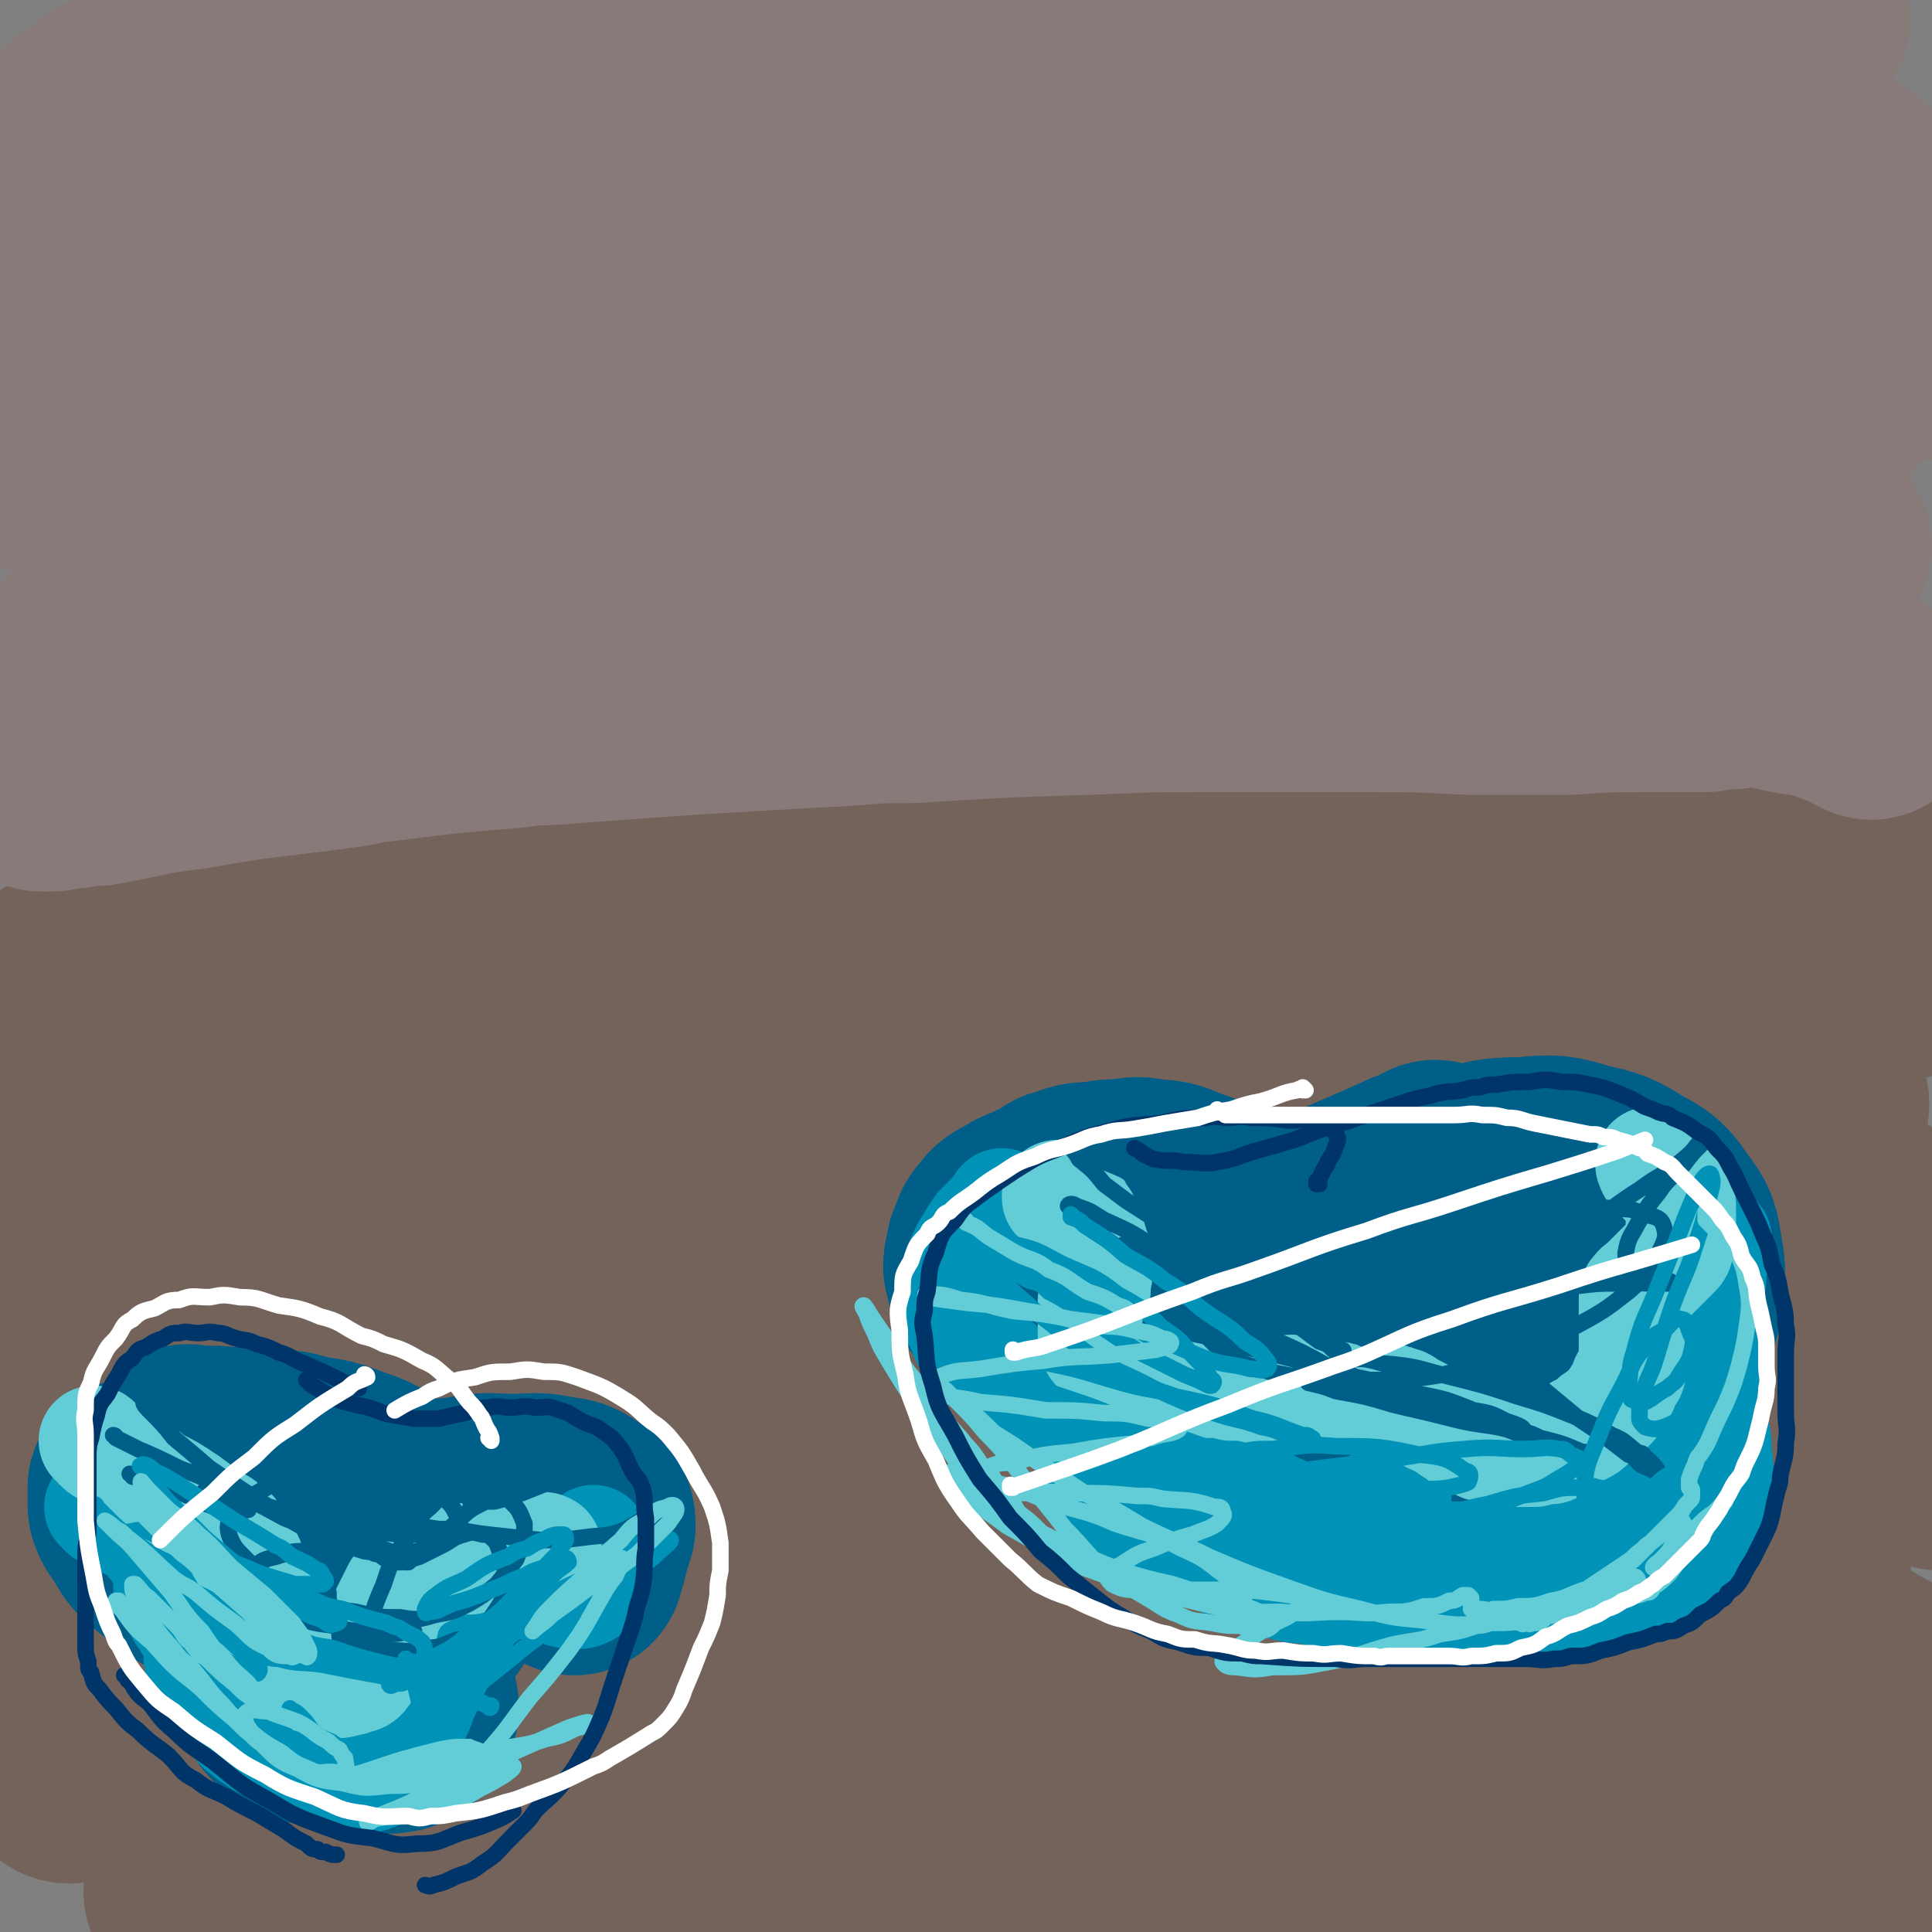 <svg viewBox='0 0 700 700' version='1.1' xmlns='http://www.w3.org/2000/svg' xmlns:xlink='http://www.w3.org/1999/xlink'><rect x="0" y="0" width="700" height="700" fill="#808080" stroke="none"/><g fill='none' stroke='#74635B' stroke-width='80' stroke-linecap='round' stroke-linejoin='round'><path d='M687,352c-1,0 -1,-1 -1,-1 -1,0 0,0 0,1 0,0 0,0 0,0 0,0 0,0 -1,0 -3,-1 -3,-1 -6,-1 -8,-1 -8,-1 -16,-2 -16,-2 -16,-3 -33,-4 -32,-3 -32,-4 -64,-4 -53,-2 -53,-1 -106,0 -7,0 -7,0 -15,1 -57,4 -57,3 -113,9 -23,2 -22,3 -44,6 -7,1 -7,1 -14,2 -19,2 -19,2 -38,5 -23,3 -23,3 -45,7 -18,3 -18,3 -36,6 -15,2 -15,2 -30,4 -12,1 -12,1 -23,3 -10,1 -10,1 -19,3 -7,1 -7,1 -14,3 -6,1 -6,1 -11,3 -2,0 -2,0 -4,1 -5,1 -5,1 -9,3 -2,0 -2,0 -4,1 -2,0 -2,0 -3,1 -1,0 -1,0 -1,0 1,-1 1,-1 3,-1 2,-1 2,-1 5,-1 17,-3 17,-4 34,-6 46,-8 46,-9 92,-15 30,-5 30,-4 61,-7 6,-1 6,-2 13,-2 40,-3 40,-3 80,-5 4,-1 4,0 9,0 28,-1 28,-2 57,-1 45,1 45,1 89,4 14,0 14,1 28,3 25,3 25,2 50,6 20,2 20,2 39,6 14,2 14,2 28,6 8,2 8,2 16,5 5,1 5,2 10,4 2,0 2,0 3,1 2,0 2,0 3,2 1,0 2,0 2,2 0,0 0,2 -1,2 -7,0 -8,-1 -16,-2 -42,-5 -42,-6 -84,-10 -56,-6 -56,-7 -112,-10 -55,-4 -56,-5 -111,-4 -57,0 -57,1 -114,5 -15,1 -15,2 -30,4 -21,3 -21,2 -42,6 -23,4 -23,4 -45,9 -17,3 -17,2 -33,7 -10,2 -10,3 -20,7 -7,3 -7,3 -14,7 -5,2 -5,2 -10,6 -3,2 -3,2 -6,5 -2,1 -2,1 -3,3 -1,0 -2,2 -1,2 4,-2 5,-3 11,-5 33,-11 33,-13 67,-21 36,-10 37,-9 74,-15 5,-1 5,0 10,0 70,-3 70,-5 140,-5 23,-1 23,1 45,3 25,2 25,2 50,5 8,0 8,1 15,2 27,3 27,3 53,7 5,0 5,0 9,1 13,2 13,2 26,5 6,1 6,0 12,2 23,4 23,4 45,9 10,2 10,2 19,4 9,1 9,1 18,3 15,2 15,3 29,6 11,2 11,1 22,4 7,1 7,2 14,4 3,0 3,0 5,1 3,0 3,0 5,1 2,0 2,0 3,1 3,1 3,2 6,3 0,0 0,-1 0,-1 -18,-9 -17,-11 -36,-16 -49,-13 -50,-16 -101,-20 -110,-9 -111,-7 -221,-6 -53,0 -53,1 -104,8 -44,5 -43,6 -86,15 -20,3 -20,3 -39,9 -28,7 -28,7 -55,17 -6,2 -6,2 -12,6 -5,2 -5,2 -9,5 -6,3 -7,3 -12,8 -2,2 -2,2 -4,5 -1,1 -2,1 -3,3 -3,3 -3,3 -5,8 -1,1 -1,2 0,3 1,1 2,1 4,1 36,-9 36,-11 73,-19 32,-8 32,-8 65,-13 48,-8 48,-7 97,-12 19,-2 19,-2 38,-2 37,-2 37,-4 74,-3 39,0 40,1 78,5 34,3 35,3 68,9 22,3 22,4 44,10 18,4 18,5 36,11 21,6 21,6 41,13 16,5 16,4 31,10 10,3 10,3 20,7 6,2 6,2 12,6 4,2 4,2 8,5 3,1 3,1 5,4 1,0 2,1 1,1 -12,-6 -12,-9 -26,-13 -28,-9 -29,-9 -58,-12 -50,-7 -50,-5 -101,-8 -60,-4 -60,-6 -120,-5 -87,1 -87,2 -174,10 -28,2 -27,4 -54,10 -33,7 -33,7 -65,16 -11,2 -11,3 -22,7 -21,6 -21,6 -42,14 -8,3 -8,3 -16,8 -3,1 -3,1 -5,3 -2,1 -2,1 -4,4 -2,2 -2,2 -4,5 -1,1 -2,2 -1,3 0,1 1,1 3,1 8,-2 8,-3 17,-4 65,-10 65,-10 130,-17 43,-5 43,-5 87,-7 20,-2 20,-1 41,0 31,0 31,-1 61,1 43,1 44,1 86,5 31,2 31,3 61,8 22,3 22,4 43,9 18,3 18,3 36,7 19,5 19,5 38,9 14,4 14,4 28,8 10,4 10,4 19,7 6,3 6,3 12,6 5,3 5,3 9,5 4,2 4,2 7,4 2,2 1,3 3,4 1,2 1,1 2,2 0,0 0,0 0,0 -1,-1 -1,-1 -2,-2 -1,-1 -1,-1 -3,-2 -2,-1 -2,-1 -4,-2 -33,-6 -33,-8 -67,-11 -110,-9 -110,-9 -221,-13 -16,0 -16,3 -32,5 -24,5 -23,6 -47,10 -29,6 -29,7 -58,12 -19,4 -19,4 -38,7 -15,3 -15,4 -29,6 -13,3 -13,2 -26,3 -15,2 -15,2 -29,2 -14,1 -14,0 -28,0 -14,1 -14,1 -27,1 -11,1 -11,0 -21,0 -8,1 -8,1 -15,2 -5,1 -5,2 -10,2 -3,1 -3,1 -6,1 -2,1 -2,1 -3,1 -1,1 -1,1 -2,1 -1,1 -2,0 -2,0 0,0 0,0 1,0 6,0 6,0 13,-1 59,-8 59,-9 119,-18 34,-5 34,-5 69,-10 29,-3 29,-3 58,-7 8,0 8,0 16,-1 38,-1 38,-3 76,-3 35,1 35,2 69,6 30,4 30,5 60,10 12,3 12,3 24,5 23,5 23,4 46,9 18,4 18,5 35,9 12,4 12,4 24,7 8,3 8,3 16,6 5,3 5,3 10,5 4,2 4,2 7,3 2,1 2,1 4,2 1,1 1,1 2,2 1,1 1,1 1,2 0,1 1,2 0,2 0,1 -1,1 -2,1 -3,2 -3,2 -7,2 -23,3 -23,3 -46,4 -36,3 -36,4 -73,3 -47,0 -47,-2 -94,-4 -12,0 -12,0 -25,-1 -31,-1 -31,-2 -63,-3 -35,0 -35,2 -70,2 -5,1 -5,0 -9,0 -16,1 -16,2 -31,2 -36,3 -36,3 -72,4 -23,2 -23,2 -46,2 -16,1 -16,1 -32,1 -11,1 -11,0 -22,0 -4,0 -4,0 -7,0 -2,1 -3,0 -4,1 -1,1 -1,2 0,2 28,4 29,6 58,6 55,1 55,-2 111,-5 49,-1 49,-2 98,-3 21,0 21,1 43,1 27,1 27,0 53,0 22,0 22,0 43,0 24,0 24,1 48,0 10,0 10,0 20,-1 9,0 9,0 17,-1 13,0 13,1 26,-1 11,-1 11,-1 21,-4 8,-1 8,-1 15,-5 6,-3 6,-4 11,-8 3,-1 3,-1 5,-3 2,-1 2,-1 4,-4 3,-3 4,-3 6,-8 3,-6 3,-6 5,-14 1,-3 1,-3 1,-7 0,-13 1,-14 0,-28 -1,-12 -2,-11 -3,-24 -1,-11 -1,-11 -2,-22 -1,-9 -1,-9 -2,-17 -1,-6 -1,-6 -1,-12 0,-4 -1,-4 0,-7 0,-1 2,-2 2,-1 1,1 1,2 1,4 0,2 0,2 0,5 0,4 0,4 -1,8 -2,12 -1,12 -4,24 -4,12 -4,12 -10,24 -5,13 -5,13 -12,24 -6,12 -6,12 -15,21 -7,9 -8,9 -17,15 -9,7 -9,7 -20,10 -15,5 -16,5 -32,5 -22,2 -22,1 -44,-1 -24,-1 -24,-2 -48,-6 -18,-2 -18,-3 -37,-5 -28,-2 -28,-2 -57,-4 -5,0 -6,1 -11,0 -26,-1 -26,-1 -52,-3 -26,-1 -26,0 -51,-2 -24,-1 -24,-1 -48,-3 -22,-1 -22,-1 -43,-4 -10,-1 -10,-1 -20,-3 -9,-1 -9,-1 -17,-3 -16,-2 -16,-2 -31,-6 -11,-2 -11,-2 -22,-6 -8,-2 -8,-1 -16,-5 -5,-1 -4,-2 -9,-5 -2,-1 -3,0 -5,-2 -2,0 -3,0 -3,-2 -1,-1 0,-1 1,-3 1,-1 1,-1 3,-2 2,-1 2,-1 5,-3 14,-5 14,-6 29,-11 7,-2 7,-2 15,-4 52,-7 52,-8 104,-13 24,-3 24,-2 48,-3 42,-4 42,-4 85,-7 24,-2 25,-2 49,-3 34,-3 34,-3 67,-5 21,-2 21,-2 41,-4 12,-2 12,-2 24,-3 33,-4 33,-4 65,-7 9,-1 9,-2 18,-2 20,-2 20,-2 39,-3 9,-1 9,0 18,0 6,0 6,-1 11,0 4,0 4,0 8,2 3,0 3,0 5,2 2,0 2,0 3,2 1,0 2,0 2,2 0,0 0,1 -1,2 -1,0 -1,0 -2,0 -19,-1 -19,0 -38,-1 -35,-3 -36,-3 -71,-8 -18,-3 -18,-4 -37,-8 '/><path d='M23,357c0,0 0,-1 -1,-1 0,0 1,0 1,1 0,0 0,0 0,0 2,-1 2,-1 4,-1 7,-2 7,-3 15,-4 11,-3 11,-3 23,-4 23,-4 23,-4 46,-7 35,-5 35,-5 71,-8 27,-3 27,-3 55,-4 30,-2 30,-1 60,-2 19,-1 19,-1 39,-1 27,-1 27,0 55,0 18,0 18,0 35,0 23,0 23,0 46,0 20,0 20,0 40,0 10,0 10,0 19,0 23,-1 23,-1 46,-2 12,-1 12,-1 24,-1 10,-1 10,0 19,-1 7,-1 7,-1 14,-2 3,-1 3,-1 6,-1 7,-1 7,0 13,0 2,0 2,0 4,0 2,0 2,0 3,0 3,0 3,-1 6,0 3,0 3,1 6,2 3,0 3,0 5,1 2,0 2,0 4,1 3,0 3,0 5,1 2,0 2,1 4,2 2,0 2,0 4,1 2,0 2,0 3,1 '/></g>
<g fill='none' stroke='#877A79' stroke-width='80' stroke-linecap='round' stroke-linejoin='round'><path d='M15,283c0,0 0,-1 -1,-1 0,0 1,0 1,1 0,0 0,0 0,0 2,0 2,0 4,0 3,-1 3,-1 7,-1 4,-1 4,-1 9,-1 17,-3 17,-4 34,-6 28,-5 28,-4 57,-8 6,-1 6,-2 12,-2 24,-3 24,-3 48,-5 6,-1 6,-1 12,-1 54,-4 54,-4 109,-7 11,-1 11,-1 23,-1 32,-2 32,-2 64,-3 23,-1 23,-1 45,-1 16,0 16,0 32,0 11,0 11,0 21,0 21,0 21,0 41,1 18,0 18,0 35,0 15,-1 15,-1 29,-1 6,0 6,0 11,0 5,0 5,0 10,0 5,-1 5,-1 9,-1 9,-1 9,-1 18,-1 4,0 4,0 8,0 4,0 4,-1 7,0 2,0 2,0 4,1 2,0 2,1 4,2 2,1 2,1 4,2 1,0 1,0 1,1 1,1 1,1 2,2 1,1 1,1 2,2 1,1 1,1 1,2 0,0 -1,-1 -2,-1 -3,-2 -3,-2 -6,-3 -9,-3 -9,-4 -19,-5 -23,-5 -23,-5 -46,-7 -50,-6 -50,-6 -101,-9 -46,-3 -46,-2 -93,-3 -4,0 -4,0 -9,0 -39,0 -39,-1 -77,0 -26,0 -26,1 -51,2 -8,0 -8,0 -16,1 -32,2 -32,2 -63,4 -26,2 -26,2 -52,4 -20,1 -20,1 -39,2 -14,0 -14,1 -27,1 -9,0 -9,0 -18,-1 -6,-1 -6,-2 -12,-2 -2,-1 -2,0 -4,0 -4,-1 -4,-1 -8,-2 -2,-1 -2,-1 -3,-1 -1,0 -1,0 -1,0 1,-1 2,-1 4,-2 7,-3 7,-4 15,-6 30,-9 30,-9 60,-15 41,-8 42,-8 84,-13 39,-5 39,-5 78,-7 24,-2 24,-1 48,-1 27,-1 27,-1 53,-1 25,0 25,-1 50,0 21,0 21,1 42,2 14,0 14,-1 28,0 34,1 34,1 67,3 16,0 16,0 32,1 13,0 13,0 25,0 14,0 14,0 28,0 6,0 6,0 11,0 1,0 1,0 1,0 2,0 3,0 3,0 0,-1 -1,-2 -3,-2 -2,-1 -2,-1 -4,-1 -33,-5 -33,-6 -66,-10 -59,-9 -59,-10 -119,-16 -47,-5 -48,-4 -96,-7 -39,-3 -39,-3 -78,-4 -32,-1 -32,-1 -64,0 -27,0 -27,1 -54,3 -7,0 -7,0 -14,1 -27,1 -27,0 -53,2 -11,0 -11,1 -21,2 -15,1 -15,1 -30,2 -10,0 -10,0 -19,1 -6,0 -6,0 -11,0 -4,0 -4,0 -7,0 -1,0 -1,0 -2,0 -1,0 -2,0 -2,0 0,0 0,0 1,0 1,0 1,0 2,0 4,-1 4,-1 9,-2 12,-3 12,-3 24,-5 20,-4 20,-4 40,-6 25,-3 25,-3 50,-5 34,-3 34,-4 68,-4 40,-1 40,0 81,2 34,1 34,1 68,3 23,1 23,1 45,2 22,1 22,1 44,2 7,0 7,1 14,1 25,1 25,1 49,1 30,0 30,0 59,0 8,0 8,-1 15,-1 7,-1 7,-1 13,-1 11,-1 11,0 21,0 8,-1 8,-1 15,-2 5,-1 5,-1 10,-2 4,-1 4,-1 7,-2 2,-1 2,-1 4,-1 2,-1 2,-1 3,-1 1,-1 2,0 2,-1 1,-1 1,-2 0,-2 -1,-2 -1,-1 -3,-2 -10,-5 -9,-7 -20,-10 -39,-13 -39,-13 -79,-23 -30,-8 -31,-8 -62,-13 -21,-4 -21,-3 -43,-5 -61,-6 -60,-7 -121,-10 -34,-2 -34,-1 -68,0 -22,0 -22,0 -44,2 -25,2 -25,2 -50,6 -13,1 -13,2 -25,4 -13,2 -13,1 -25,3 -27,4 -27,5 -53,10 -11,2 -11,2 -21,4 -6,1 -6,1 -12,3 -4,1 -4,1 -7,2 -3,0 -3,1 -5,1 -3,0 -4,0 -5,0 -1,-1 0,-2 1,-2 2,-2 2,-1 5,-2 12,-4 12,-5 25,-8 23,-6 23,-6 47,-10 32,-6 32,-5 64,-9 31,-4 31,-5 63,-6 42,-2 42,-1 85,0 26,0 26,1 51,2 18,0 18,0 36,1 7,0 7,0 14,0 16,0 16,1 31,1 39,0 39,0 78,0 21,0 21,0 42,-1 16,-1 16,-1 32,-2 13,-1 13,0 26,-1 10,-1 10,-1 19,-2 6,-1 6,-1 12,-2 5,-1 5,-1 9,-2 3,-1 3,-1 5,-2 2,-1 2,-1 4,-2 1,0 1,0 2,0 1,0 1,0 2,0 1,0 1,-1 1,-1 0,-1 0,-2 -1,-2 -5,-3 -5,-4 -11,-5 -36,-9 -36,-8 -73,-15 -15,-3 -15,-3 -31,-4 -34,-3 -34,-3 -68,-4 -51,-2 -51,-3 -103,-3 -45,-1 -45,-2 -90,1 -54,3 -54,5 -107,11 -20,2 -20,2 -40,5 -22,4 -22,4 -44,9 -16,3 -16,3 -31,7 -10,3 -10,3 -19,7 -6,2 -6,2 -12,4 -3,1 -3,1 -6,2 -2,0 -2,0 -4,1 -1,0 -1,0 -2,0 -1,0 -2,0 -2,0 -1,-1 0,-1 0,-2 0,-1 0,-1 0,-2 0,-1 0,-1 0,-1 1,-3 0,-3 2,-5 7,-7 7,-8 17,-12 26,-11 26,-11 54,-18 31,-9 31,-8 63,-14 36,-7 37,-6 74,-11 20,-3 20,-3 41,-5 34,-3 35,-2 70,-4 19,-1 19,-1 39,-2 21,-1 21,-1 41,-2 25,-1 25,-1 50,-1 21,-1 21,-1 41,-1 18,0 18,0 35,0 7,0 7,0 14,0 7,0 7,0 13,0 11,0 11,0 21,0 8,0 8,0 16,0 6,0 6,0 11,0 4,0 4,0 8,0 3,0 3,0 6,0 2,0 2,0 4,1 1,0 1,1 2,2 1,1 2,0 2,1 0,0 0,1 -1,1 -1,0 -1,0 -2,0 -3,-1 -3,-1 -6,-1 -25,-4 -25,-4 -50,-7 -48,-6 -48,-7 -96,-11 -48,-4 -48,-5 -97,-6 -45,-1 -46,-1 -91,1 -28,1 -28,2 -55,5 -15,2 -15,3 -30,5 -16,2 -16,1 -32,4 -18,3 -18,3 -36,7 -21,4 -21,4 -42,9 -16,3 -16,3 -31,7 -11,3 -11,4 -22,8 -8,3 -8,2 -15,6 -5,2 -5,2 -9,5 -3,2 -3,2 -5,4 -2,1 -2,1 -3,3 -1,1 -1,1 -2,2 0,1 -1,1 0,2 0,0 1,0 2,0 3,0 3,0 7,0 16,-1 16,-1 33,-2 29,-2 29,-3 58,-5 31,-2 31,-2 63,-3 13,-1 13,-1 27,-1 28,0 28,0 56,1 6,0 6,0 13,0 36,1 36,0 72,3 37,2 37,2 73,7 56,7 56,7 111,17 17,3 17,4 34,8 19,5 19,5 37,10 8,2 8,2 16,5 7,2 7,2 13,5 9,4 9,4 18,9 7,3 7,3 13,7 5,3 5,3 10,7 4,3 4,3 8,6 1,1 2,1 3,2 '/><path d='M625,245c-1,0 -1,-1 -1,-1 0,0 0,1 0,1 4,0 4,0 7,0 9,-1 9,-1 18,-1 7,0 7,0 13,0 '/></g>
<g fill='none' stroke='#005F89' stroke-width='80' stroke-linecap='round' stroke-linejoin='round'><path d='M521,425c0,0 -1,-1 -1,-1 0,0 0,0 0,1 0,0 0,0 0,0 -5,2 -5,1 -11,4 -20,9 -20,8 -40,19 -9,4 -9,5 -17,11 -5,4 -5,4 -10,9 -5,4 -5,4 -10,10 -4,4 -5,4 -8,10 -3,6 -2,7 -3,14 0,3 0,4 2,7 9,10 9,12 20,19 10,6 12,5 23,7 12,2 12,1 24,1 13,-1 13,-2 26,-3 11,-2 11,-1 21,-3 10,-3 10,-4 19,-7 4,-2 4,-2 8,-4 7,-4 8,-3 14,-7 6,-4 5,-5 10,-9 2,-2 2,-2 4,-4 4,-5 5,-5 8,-10 3,-5 3,-6 4,-11 2,-6 2,-6 2,-12 1,-6 1,-6 0,-11 -1,-7 -1,-8 -5,-13 -4,-6 -5,-7 -11,-10 -8,-5 -8,-5 -17,-7 -10,-3 -10,-3 -21,-2 -12,0 -13,1 -25,5 -11,3 -12,3 -22,10 -9,6 -9,7 -16,17 -5,8 -5,9 -8,19 -2,9 -2,9 -1,19 2,8 2,9 7,16 6,5 7,6 15,8 10,2 11,1 21,1 13,-2 14,-2 26,-5 12,-4 11,-4 22,-9 9,-4 9,-4 17,-9 6,-4 6,-4 10,-9 3,-5 4,-6 4,-11 0,-6 0,-7 -4,-11 -5,-7 -6,-8 -14,-12 -9,-6 -10,-6 -21,-8 -11,-3 -11,-1 -23,-1 -6,0 -6,-1 -12,1 -15,4 -15,4 -29,12 -6,3 -5,5 -10,11 -2,2 -3,2 -3,6 0,7 0,9 3,16 3,4 4,4 9,6 13,2 13,2 26,2 6,0 6,-2 12,-2 4,-1 4,0 7,0 1,0 1,0 2,0 2,0 3,-1 3,0 0,0 -1,1 -2,2 -1,1 -1,1 -3,2 -5,3 -5,3 -11,6 -4,2 -4,1 -8,4 -3,1 -3,2 -7,4 -3,1 -3,1 -6,2 -2,0 -2,1 -5,1 -1,0 -1,-1 -3,-1 '/><path d='M478,478c0,0 -1,-1 -1,-1 0,0 0,1 0,1 0,-2 0,-3 -2,-5 -3,-6 -4,-6 -8,-11 -4,-6 -4,-6 -9,-11 -2,-3 -2,-3 -5,-5 -6,-4 -6,-4 -13,-7 -5,-3 -5,-3 -11,-5 -5,-2 -6,-3 -12,-3 -5,-1 -5,-1 -10,0 -5,0 -5,0 -10,1 -5,0 -5,0 -10,2 -2,0 -2,1 -4,2 -4,2 -4,2 -8,4 -3,1 -3,1 -6,3 -2,1 -3,1 -5,4 -2,2 -1,2 -3,6 0,2 -1,3 -1,6 1,4 1,4 3,8 3,4 3,5 7,9 5,5 5,5 11,9 7,3 7,3 14,6 7,2 7,2 13,4 7,1 7,0 13,1 6,0 6,0 12,0 7,-1 7,-1 14,-1 6,-1 6,-1 12,-2 5,-2 5,-2 10,-3 4,-1 4,-1 7,-2 3,-2 3,-2 5,-3 2,-2 3,-2 3,-4 1,-3 1,-4 0,-6 0,-4 0,-4 -2,-6 -3,-5 -3,-5 -7,-8 -5,-5 -5,-5 -12,-8 -6,-4 -6,-4 -14,-7 -8,-4 -8,-4 -17,-6 -6,-2 -7,-2 -14,-3 -6,-1 -6,-2 -12,-1 -4,0 -5,0 -9,2 -3,1 -4,1 -6,5 -2,3 -1,4 -2,8 0,2 0,2 1,5 3,5 2,6 6,11 4,4 5,5 10,8 6,2 7,1 13,2 4,0 4,-1 8,-1 '/><path d='M69,528c0,0 0,-1 -1,-1 0,0 1,1 1,1 6,0 6,-1 13,0 8,0 8,0 16,1 6,0 6,0 12,2 8,1 8,1 16,4 6,2 6,2 11,6 2,2 2,3 2,6 0,3 -1,3 -3,7 -2,1 -2,1 -4,3 -6,3 -6,4 -12,7 -7,2 -8,2 -15,3 -8,0 -8,0 -15,0 -7,-1 -7,-1 -13,-2 -5,-2 -5,-2 -9,-4 -3,-2 -3,-3 -4,-5 -1,-3 -1,-4 1,-6 3,-4 3,-4 8,-6 7,-4 7,-4 15,-5 8,-2 8,-1 17,0 4,0 4,-1 9,1 12,3 13,2 24,8 6,2 5,3 10,8 3,3 3,4 6,9 2,3 2,3 3,8 0,2 0,3 0,5 -1,4 -1,4 -3,6 -3,3 -4,3 -7,4 -3,1 -3,1 -5,1 -11,0 -11,1 -21,-1 -10,-1 -10,-1 -19,-5 -9,-3 -9,-3 -18,-8 -8,-4 -8,-4 -16,-9 -5,-4 -5,-4 -10,-8 -2,-2 -2,-2 -3,-4 -1,-2 -1,-2 -2,-3 -1,-2 -1,-2 -2,-3 -1,-2 -1,-2 -1,-3 0,-3 0,-3 0,-6 '/><path d='M130,555c0,0 -1,-1 -1,-1 0,0 0,1 1,1 5,-2 5,-2 10,-3 3,-2 3,-2 7,-2 10,-3 10,-3 21,-4 9,-2 9,-1 18,-1 8,0 8,-1 16,1 4,0 5,1 9,4 1,0 1,1 1,3 -2,6 -2,7 -4,14 '/><path d='M114,588c0,0 -1,-1 -1,-1 0,0 1,0 1,0 0,1 -1,1 -1,1 -2,2 -3,1 -4,2 -2,2 -2,2 -3,4 -2,3 -2,3 -3,5 -2,4 -2,5 -2,8 0,4 0,4 2,6 2,4 2,4 6,6 4,3 4,2 9,3 5,2 5,2 10,2 4,1 4,0 8,0 3,0 3,1 7,0 1,0 1,0 2,-1 2,-1 2,-1 3,-4 0,-1 0,-2 -1,-4 -2,-2 -2,-2 -4,-4 '/></g>
<g fill='none' stroke='#005F89' stroke-width='40' stroke-linecap='round' stroke-linejoin='round'><path d='M43,549c0,0 0,-1 -1,-1 0,0 1,0 1,1 0,0 0,0 0,0 1,0 1,-1 2,0 3,0 3,0 7,2 3,1 4,1 7,3 4,2 4,2 8,5 5,3 5,3 9,7 3,3 3,3 5,7 1,3 1,3 1,6 0,4 0,4 0,7 0,3 0,4 0,6 0,4 -1,3 -1,6 0,3 -1,4 0,6 0,3 1,3 2,5 1,2 1,2 2,3 2,3 2,3 4,4 3,2 3,2 6,3 3,2 3,2 6,2 1,1 1,1 3,0 4,0 4,-1 8,-2 '/></g>
<g fill='none' stroke='#0093B7' stroke-width='40' stroke-linecap='round' stroke-linejoin='round'><path d='M37,547c0,0 0,-1 -1,-1 0,0 1,0 1,1 0,0 0,0 0,0 0,0 0,0 1,1 1,0 1,0 2,1 3,1 3,1 6,3 2,1 3,1 5,3 2,1 2,1 4,4 2,1 2,1 3,4 1,1 1,1 2,4 1,1 1,1 1,4 0,0 0,1 0,2 0,1 0,1 0,1 0,2 0,2 1,3 1,2 1,2 2,3 1,2 0,2 1,3 1,2 1,2 2,3 1,2 1,2 2,3 1,2 1,2 2,3 0,1 1,1 1,2 0,1 0,1 0,2 0,1 0,1 0,1 0,1 0,1 0,1 0,1 0,1 0,1 0,1 0,1 0,1 0,2 0,1 1,2 0,1 0,1 1,2 0,1 0,2 1,2 1,3 1,2 3,4 2,3 2,3 4,6 1,3 1,3 3,5 0,1 0,2 1,2 1,3 1,3 3,4 2,2 2,2 4,3 2,2 2,1 4,2 2,1 2,1 4,2 1,1 1,1 2,1 3,2 3,1 6,2 2,1 2,2 5,2 3,2 3,1 6,2 2,1 2,2 5,2 2,1 2,1 4,1 2,1 2,1 4,0 1,0 1,0 3,-1 1,0 1,0 3,-2 1,-1 2,-1 3,-3 2,-2 1,-2 3,-5 1,-3 1,-3 3,-7 2,-4 2,-3 4,-8 1,-3 1,-3 3,-7 1,-3 1,-3 3,-7 1,-3 1,-3 3,-6 1,-1 1,-1 2,-3 2,-3 2,-3 5,-8 1,-1 0,-2 2,-4 1,-1 1,-1 3,-3 1,-1 1,0 3,-2 1,0 1,-1 2,-2 2,-1 2,-1 4,-2 2,0 2,0 4,0 2,-1 2,0 5,0 2,0 2,-1 5,0 2,0 2,0 5,1 2,1 2,2 4,2 2,1 2,0 4,0 1,0 1,1 2,0 1,0 1,0 2,-1 0,0 0,-1 0,-2 0,-2 0,-1 1,-3 0,-2 -1,-3 0,-4 0,-3 0,-3 1,-5 0,-2 0,-2 0,-4 '/><path d='M364,437c0,0 -1,-1 -1,-1 0,0 0,0 0,1 0,0 0,0 0,0 1,0 0,-1 0,-1 -1,1 -1,2 -3,4 -2,2 -2,2 -5,5 -2,3 -2,3 -5,8 -2,4 -2,4 -3,9 -2,3 -2,3 -2,7 -1,3 0,3 1,6 1,3 1,3 3,7 1,3 1,3 3,6 3,2 3,2 6,5 3,2 4,1 6,4 3,1 3,2 5,4 2,1 2,1 3,2 4,2 4,2 8,4 3,1 3,1 6,2 3,1 3,1 6,2 3,1 4,0 6,2 4,1 3,1 6,3 3,1 3,1 6,3 3,1 3,0 5,2 3,1 3,1 6,3 3,1 3,0 6,2 3,1 3,1 6,3 3,1 3,1 5,3 3,1 3,1 6,3 3,1 3,1 5,3 3,1 3,2 6,4 3,2 3,2 6,4 3,1 3,1 6,3 3,1 3,1 6,3 4,1 4,1 7,3 3,1 3,1 6,2 3,1 3,1 6,2 3,1 3,1 6,2 3,0 3,0 6,1 3,0 3,-1 6,0 3,0 3,0 5,1 2,0 2,0 3,1 1,0 1,0 2,0 3,0 3,0 5,0 3,0 3,0 5,0 3,0 3,0 6,0 3,0 3,0 5,0 3,-1 3,-1 5,-1 2,-1 2,-1 4,-2 2,-1 2,-1 4,-2 1,-1 1,-1 2,-1 2,-1 2,-1 4,-2 2,-1 2,-1 4,-2 2,-1 2,-1 4,-2 2,-1 2,-1 3,-2 2,-2 2,-2 4,-4 1,-1 1,-2 1,-2 1,-2 1,-1 2,-2 2,-2 2,-2 3,-4 2,-2 2,-3 3,-4 2,-3 2,-2 4,-4 1,-1 1,-1 2,-2 3,-3 3,-3 6,-6 2,-2 2,-2 3,-4 2,-2 2,-2 3,-4 2,-2 2,-2 3,-4 1,-2 1,-2 2,-4 1,-2 1,-2 2,-4 1,-1 1,-1 1,-2 1,-1 1,-1 1,-2 1,-2 1,-2 2,-4 1,-2 1,-2 2,-4 1,-1 1,-1 1,-2 1,-2 2,-2 2,-4 1,-2 0,-2 0,-4 0,-3 1,-3 1,-5 0,-2 0,-2 0,-4 0,-2 0,-2 0,-4 0,-2 1,-2 1,-4 0,-2 0,-2 0,-3 0,-1 0,-1 0,-2 0,-1 1,-1 1,-2 0,-1 0,-1 0,-2 0,-1 1,-1 1,-2 0,-1 0,-1 0,-2 0,-1 0,-1 0,-1 '/><path d='M400,525c0,0 -1,-1 -1,-1 0,0 0,0 0,1 0,0 0,0 0,0 1,1 1,1 2,3 2,2 3,1 4,4 3,3 3,3 5,7 3,3 2,4 4,8 2,1 2,1 3,3 3,2 2,3 5,6 3,2 3,1 6,3 4,1 4,1 7,2 4,0 4,0 8,0 5,0 5,0 10,0 6,-1 6,-1 12,-2 6,-2 6,-2 11,-4 5,-2 5,-2 10,-4 6,-3 6,-3 11,-5 5,-3 5,-3 9,-5 '/><path d='M400,542c0,0 -1,-1 -1,-1 0,0 0,0 0,1 0,0 0,0 0,0 2,1 2,1 3,2 4,2 4,2 7,4 4,2 4,1 7,4 6,3 6,3 12,7 7,3 7,2 13,6 6,2 6,3 12,6 6,2 6,2 11,3 6,2 6,1 11,2 6,1 6,2 11,2 5,1 5,1 10,1 4,1 4,0 8,0 4,0 4,1 8,0 4,0 4,1 8,-1 4,0 4,-1 7,-3 4,-1 4,-1 7,-2 4,-3 3,-3 6,-5 3,-3 3,-3 6,-6 3,-3 3,-3 5,-5 2,-2 3,-2 4,-4 2,-2 1,-2 2,-4 1,-2 1,-2 2,-4 1,-2 1,-2 2,-4 1,-1 1,-1 1,-2 '/><path d='M615,493c-1,0 -1,-1 -1,-1 0,0 0,0 0,1 1,1 1,1 1,2 1,2 1,2 2,5 2,6 2,7 3,14 1,6 2,5 2,12 1,9 1,10 0,20 0,4 -1,4 -2,8 0,1 0,1 -1,3 -2,3 -1,3 -4,6 -2,2 -2,2 -5,4 -2,1 -2,1 -4,2 -6,3 -6,3 -12,5 -4,3 -4,3 -9,4 -5,2 -5,2 -11,2 -5,1 -5,1 -11,1 -2,1 -2,0 -5,0 -5,0 -5,0 -11,0 -2,0 -2,1 -5,0 -4,0 -4,0 -9,-1 -1,0 -1,0 -3,-1 -1,0 -1,0 -2,0 '/></g>
<g fill='none' stroke='#63CDD7' stroke-width='40' stroke-linecap='round' stroke-linejoin='round'><path d='M35,523c0,0 0,-1 -1,-1 0,0 1,0 1,1 0,0 0,0 1,1 1,1 1,1 3,2 3,2 4,1 7,4 5,3 5,3 10,7 6,3 6,3 12,7 4,2 5,2 9,6 3,2 3,2 6,5 1,0 1,0 2,2 2,2 1,2 3,5 1,2 2,2 3,6 2,5 2,6 4,11 0,2 0,2 1,3 1,5 1,5 3,9 1,3 1,3 2,5 1,3 0,3 2,5 1,3 2,3 4,4 1,1 1,1 2,1 3,2 3,2 6,2 3,1 3,1 6,1 2,1 2,1 4,0 2,0 2,0 4,-1 1,0 2,0 3,-2 1,-1 1,-1 2,-3 0,0 0,0 1,-2 1,-2 1,-2 2,-5 0,-1 0,-1 1,-3 0,-2 0,-2 1,-5 0,-2 0,-2 1,-4 1,-2 1,-2 2,-4 1,-2 1,-2 2,-4 1,-1 1,-1 3,-2 2,-2 2,-2 4,-3 2,-2 2,-1 4,-2 1,-1 1,-1 2,-1 1,-1 1,-1 2,-1 1,-1 1,-1 2,-1 3,-1 3,-1 6,-1 1,-1 1,0 3,0 2,-1 2,-1 4,-1 1,-1 1,0 2,0 1,-1 1,-1 3,-1 1,-1 1,0 3,0 1,-1 1,-1 2,-1 2,-1 2,0 4,0 2,0 2,0 4,0 1,0 1,0 2,0 1,-1 1,-1 3,-1 0,-1 0,0 1,0 '/><path d='M384,434c0,0 -1,-1 -1,-1 0,0 0,0 0,1 2,1 3,0 4,2 3,1 3,1 4,4 2,2 2,2 3,5 1,1 1,1 1,3 1,2 1,2 1,4 1,1 1,1 1,3 1,5 1,5 0,10 0,3 0,3 -1,6 0,3 0,3 0,6 0,3 0,3 0,7 1,2 1,2 1,4 2,2 2,2 3,4 3,2 3,1 6,3 4,1 4,1 7,3 5,1 5,1 10,2 5,0 5,0 9,1 3,0 3,-1 5,0 5,0 5,0 9,1 5,0 5,0 9,1 4,0 4,0 8,1 4,0 4,-1 8,0 3,0 3,0 6,1 3,0 3,0 6,1 2,0 2,0 4,1 2,0 2,0 4,0 2,0 2,0 4,0 2,0 2,0 4,0 2,0 2,-1 4,0 2,0 2,0 4,1 2,0 2,1 4,2 2,1 2,1 4,2 2,1 2,1 4,2 2,1 2,0 4,2 2,0 2,1 3,2 2,1 2,1 3,2 2,1 2,1 4,2 2,1 2,1 4,2 2,0 2,0 4,1 2,0 2,-1 4,0 2,0 2,0 3,1 2,0 2,0 3,0 2,0 2,0 3,0 1,0 1,0 2,0 2,-1 2,-1 4,-1 1,-1 1,0 2,0 2,-1 2,-1 3,-2 2,-1 2,-1 3,-2 2,-1 2,-2 3,-2 1,-1 1,-1 2,-1 2,-1 2,-1 3,-2 2,-2 2,-2 4,-3 2,-2 2,-2 3,-3 2,-2 2,-2 3,-4 2,-3 2,-3 3,-6 1,-2 2,-2 2,-4 1,-3 1,-3 1,-6 0,-2 0,-2 0,-4 0,-2 0,-2 0,-4 0,-3 0,-3 0,-5 0,-2 0,-2 0,-3 0,-2 0,-3 0,-4 0,-2 1,-2 1,-2 1,-2 1,-1 2,-2 1,-1 1,-1 1,-1 1,-1 1,-1 2,-2 1,-1 1,-1 1,-1 1,-1 1,-1 2,-2 1,-1 1,-1 2,-2 1,-1 1,-1 2,-2 1,-1 1,-1 2,-2 1,-1 1,-1 1,-2 1,-2 1,-2 1,-4 0,-2 0,-2 0,-3 0,-2 0,-2 0,-3 0,-1 0,-1 0,-2 0,-1 0,-1 0,-2 0,-2 0,-2 -1,-4 0,-1 0,-2 -1,-2 -1,-2 -1,-1 -2,-2 -1,-1 -1,-1 -2,-2 -1,-1 -1,-1 -2,-2 -1,-1 -1,-1 -2,-2 -1,-1 0,-1 -1,-2 0,-1 0,-1 0,-1 '/></g>
<g fill='none' stroke='#005F89' stroke-width='6' stroke-linecap='round' stroke-linejoin='round'><path d='M48,535c0,0 0,-1 -1,-1 0,0 1,0 1,1 5,1 5,0 10,2 4,1 4,2 8,4 4,2 4,1 9,4 6,2 6,3 12,6 '/><path d='M42,521c0,0 0,-1 -1,-1 0,0 1,0 1,1 4,2 4,2 8,4 7,3 7,3 15,7 8,3 8,3 16,7 11,5 11,5 22,11 10,4 10,4 20,8 6,2 6,2 13,5 2,0 2,1 4,2 1,0 1,0 3,1 1,0 2,0 2,0 0,-1 0,-2 -1,-2 -4,-3 -4,-2 -8,-4 -7,-4 -7,-4 -13,-8 -9,-6 -9,-6 -17,-11 -8,-5 -8,-5 -15,-9 -3,-2 -3,-2 -6,-4 -4,-3 -4,-3 -7,-5 0,-1 -1,-2 0,-1 3,1 3,2 7,4 7,4 7,3 15,8 7,3 7,4 14,8 6,3 6,3 13,7 3,1 4,1 7,4 2,1 3,1 3,3 0,1 -2,1 -3,2 -5,1 -5,1 -9,2 -7,1 -7,0 -13,2 -6,0 -6,0 -12,2 -4,1 -5,1 -8,4 -2,1 -3,2 -2,5 0,3 1,3 4,5 5,5 5,5 12,7 7,3 7,3 15,4 6,2 6,2 13,2 5,1 5,0 10,0 3,0 3,0 6,0 0,0 0,0 0,0 -1,0 -1,0 -2,0 -4,1 -4,1 -8,1 -6,1 -6,1 -11,2 -2,1 -3,2 -2,2 0,1 2,1 4,1 5,1 5,1 11,1 6,0 6,1 13,-1 5,0 5,-1 11,-3 2,0 3,0 5,-2 5,-3 5,-3 9,-9 2,-3 2,-3 3,-8 0,-3 0,-3 0,-6 -1,-4 -1,-4 -2,-7 -1,-3 -1,-3 -2,-4 -2,-2 -2,-2 -4,-2 -4,-1 -4,-1 -7,0 -4,1 -4,2 -8,4 -4,2 -4,2 -8,4 -3,1 -4,1 -5,2 -1,0 0,0 1,0 3,-3 3,-3 7,-5 5,-5 5,-5 10,-9 5,-5 5,-5 11,-8 5,-4 5,-4 10,-7 4,-3 4,-3 9,-5 4,-2 4,-2 8,-3 2,-1 2,-1 5,-1 1,0 2,0 3,1 0,0 -1,1 -1,2 -2,1 -2,1 -3,2 -4,2 -4,2 -8,4 -5,2 -5,2 -10,4 -5,1 -5,2 -10,3 -3,0 -3,0 -6,0 -2,-1 -3,0 -3,-1 -1,-2 -1,-3 1,-4 3,-4 3,-4 8,-6 5,-3 6,-3 12,-4 7,-2 7,-2 15,-1 7,0 7,0 15,2 6,1 7,1 13,5 3,1 3,2 6,5 1,1 2,2 1,4 -6,5 -7,6 -14,10 -7,3 -8,2 -15,3 -8,1 -8,1 -16,1 -10,-1 -10,-1 -19,-2 -9,-1 -9,-2 -18,-2 -8,-1 -8,-2 -16,-1 -7,0 -7,-1 -13,2 -5,1 -5,1 -8,5 -3,3 -2,3 -3,8 -1,4 -1,5 0,9 0,3 0,3 1,5 1,5 1,5 3,9 0,2 0,3 1,4 1,3 1,3 2,5 0,2 0,2 1,2 1,0 1,0 2,-2 2,-2 2,-2 3,-6 1,-2 1,-3 2,-6 2,-7 2,-7 5,-14 3,-9 3,-9 8,-16 4,-7 3,-7 9,-12 4,-4 4,-5 10,-6 4,-2 5,-2 10,-1 5,1 5,1 9,5 3,3 3,3 5,8 0,1 0,2 0,4 -1,4 -1,4 -3,9 -3,4 -3,4 -7,9 -5,4 -5,4 -10,7 -6,3 -6,3 -12,4 -7,2 -7,2 -13,1 -8,0 -8,0 -16,-2 -8,-1 -8,-1 -16,-5 -8,-3 -8,-3 -15,-7 -3,-2 -4,-2 -6,-4 -5,-6 -7,-6 -9,-12 -1,-4 0,-5 2,-7 3,-5 3,-6 8,-8 7,-4 7,-4 15,-5 9,-2 9,-2 18,-1 9,0 10,0 19,2 7,1 7,1 14,5 3,2 4,2 6,6 1,2 1,3 1,6 0,1 -1,1 -2,3 -3,2 -3,2 -7,4 -5,1 -6,1 -11,2 -7,0 -7,0 -14,-1 -10,-3 -10,-3 -19,-7 -10,-5 -10,-6 -19,-11 -9,-6 -9,-6 -18,-12 -7,-6 -7,-6 -13,-11 -4,-5 -4,-5 -8,-9 -2,-2 -3,-3 -3,-4 0,-1 1,-2 3,-1 6,2 6,3 13,6 11,5 11,5 22,10 12,5 12,5 24,11 10,4 10,5 20,10 6,3 7,2 13,6 3,1 3,1 5,4 0,0 1,1 0,2 -3,0 -4,0 -7,0 -8,-1 -8,-1 -16,-2 -11,-2 -11,-3 -21,-5 -10,-3 -10,-3 -19,-5 -6,-2 -6,-2 -11,-3 -2,-1 -5,-1 -4,0 1,1 4,2 8,4 4,1 4,1 8,2 '/><path d='M408,452c0,0 -1,-1 -1,-1 0,0 0,0 0,1 1,0 1,-1 1,0 5,1 5,1 10,3 9,2 9,1 17,4 7,1 8,1 14,4 10,3 10,4 20,8 8,3 9,2 16,6 5,2 4,2 8,5 2,1 3,0 4,2 1,0 2,1 1,2 -1,0 -2,-1 -4,-1 -6,-3 -6,-2 -12,-5 -9,-5 -9,-6 -19,-11 -11,-7 -11,-7 -22,-13 -6,-4 -6,-4 -12,-7 -10,-7 -10,-7 -21,-14 -4,-3 -4,-3 -8,-6 -4,-5 -4,-5 -9,-9 -1,-2 -2,-3 -2,-3 1,-1 2,0 4,1 3,0 3,0 5,2 9,4 9,3 16,9 9,6 8,7 16,14 9,7 9,7 17,14 7,5 8,5 14,12 6,5 5,6 11,11 4,3 5,3 9,6 3,1 3,1 5,3 1,0 1,1 0,1 -1,0 -1,-1 -3,-1 -2,-2 -2,-2 -5,-3 -8,-6 -8,-6 -17,-11 -11,-7 -11,-6 -23,-12 -10,-6 -10,-7 -21,-12 -8,-5 -8,-5 -17,-9 -5,-3 -4,-3 -10,-5 -1,-1 -3,-1 -3,0 1,1 2,3 4,5 7,6 8,5 15,11 11,7 11,7 22,14 6,3 6,3 12,7 6,3 6,3 12,7 6,2 6,2 11,5 9,4 9,4 18,9 7,3 7,2 14,6 3,1 5,2 6,3 1,0 -1,-1 -2,-1 -11,-5 -11,-5 -22,-8 -11,-4 -11,-4 -22,-7 -14,-5 -14,-4 -28,-8 -10,-4 -9,-5 -20,-7 -3,-2 -6,-2 -8,-1 0,0 2,1 4,2 10,3 10,4 20,7 16,4 16,3 32,8 16,4 16,4 32,9 14,3 14,3 27,7 10,2 10,2 20,6 6,1 6,1 12,4 3,1 6,2 6,3 0,0 -3,-2 -6,-2 -8,-3 -8,-2 -16,-4 -11,-3 -11,-4 -23,-6 -10,-3 -10,-3 -20,-4 -5,-2 -5,-2 -11,-2 -1,-1 -2,0 -2,1 4,1 5,1 10,3 11,2 11,2 21,5 13,3 13,3 25,6 10,2 10,1 20,4 4,0 4,0 8,2 8,2 8,2 15,5 2,0 4,1 3,2 0,0 -2,-1 -5,-1 -8,-3 -8,-3 -17,-6 -10,-4 -10,-4 -20,-7 -6,-3 -6,-2 -13,-4 -15,-6 -15,-6 -30,-11 -4,-2 -6,-2 -8,-4 0,-1 2,-2 3,-2 8,-1 8,-1 15,1 13,1 13,2 25,5 12,3 12,3 24,7 10,3 10,3 20,7 7,3 7,3 14,7 5,2 5,3 9,6 2,1 2,0 3,2 3,2 5,5 5,6 0,0 -3,-2 -6,-3 -3,-2 -2,-3 -5,-4 -9,-7 -9,-7 -18,-13 -12,-10 -12,-10 -23,-19 -3,-3 -4,-3 -5,-6 -2,-7 -3,-9 -1,-14 3,-5 5,-5 11,-6 8,-3 9,-2 17,-3 8,-1 8,-1 15,-1 6,-1 6,0 12,0 4,0 4,0 7,0 1,0 1,0 1,0 -1,-1 -1,-1 -3,-1 -3,-1 -4,0 -7,-1 -3,-1 -4,-1 -6,-3 -1,-3 -1,-4 -1,-6 1,-6 2,-6 4,-10 4,-7 4,-7 8,-12 4,-6 5,-5 9,-10 3,-4 3,-4 6,-7 2,-2 3,-3 4,-4 0,-1 -1,0 -2,1 -4,3 -3,4 -8,8 -7,6 -8,5 -16,11 -8,5 -8,6 -17,11 -10,5 -10,5 -21,10 -1,0 -1,0 -3,0 -1,-1 -2,-1 -3,-2 0,-1 0,-1 0,-2 1,-6 2,-6 3,-11 1,-3 1,-3 2,-5 2,-4 1,-4 3,-7 2,-3 2,-3 4,-5 1,-1 1,-1 2,-1 1,0 1,0 1,1 0,2 0,3 -2,6 -3,5 -3,5 -8,10 -7,6 -7,6 -15,12 -8,5 -8,5 -17,10 -7,3 -7,4 -15,7 -4,1 -4,1 -8,2 0,0 0,-1 0,-1 4,-4 4,-4 8,-6 9,-5 9,-5 18,-9 6,-3 6,-3 11,-4 16,-5 16,-5 31,-8 9,-2 9,-2 17,-1 6,0 6,0 11,2 4,1 6,1 7,5 1,3 0,5 -2,9 -4,7 -4,8 -11,14 -9,7 -9,7 -20,13 -11,6 -12,5 -24,10 -11,4 -11,4 -23,7 -11,2 -11,1 -23,2 -10,0 -10,0 -21,0 -9,-1 -9,-1 -19,-3 -7,-2 -7,-2 -14,-5 -4,-3 -4,-3 -8,-7 -2,-3 -1,-4 -3,-7 0,-2 0,-2 -1,-3 0,-4 0,-4 0,-8 0,-1 1,-2 0,-2 -1,-1 -1,-1 -3,-1 -1,-1 -1,0 -2,0 0,0 0,0 -1,0 '/></g>
<g fill='none' stroke='#0093B7' stroke-width='6' stroke-linecap='round' stroke-linejoin='round'><path d='M35,546c0,0 0,-1 -1,-1 0,0 1,0 1,1 0,0 0,0 0,0 2,2 2,2 5,5 6,6 7,5 13,12 6,5 5,5 11,11 5,5 5,4 11,9 6,6 6,6 12,11 2,3 3,4 4,5 0,1 -1,1 -2,0 -3,-2 -3,-2 -6,-5 -6,-4 -6,-4 -11,-9 -7,-6 -6,-6 -13,-12 -6,-6 -6,-6 -12,-11 -4,-4 -4,-4 -8,-8 -2,-2 -3,-3 -3,-3 0,-1 2,0 3,1 5,3 4,3 9,7 7,5 7,5 14,11 6,5 6,5 12,11 5,5 5,5 10,10 4,4 4,4 7,8 1,2 1,2 2,3 1,2 1,2 1,3 0,1 -1,2 -2,1 -3,0 -3,0 -5,-2 -5,-2 -5,-2 -10,-6 -5,-3 -5,-3 -9,-7 -4,-2 -3,-3 -7,-6 -1,0 -3,-1 -3,-1 -1,1 0,2 1,3 2,5 2,5 5,8 5,7 6,7 12,12 5,6 5,6 11,10 5,4 5,4 10,7 3,3 3,3 7,5 1,1 3,3 3,2 0,0 -2,-1 -4,-3 -5,-3 -5,-3 -9,-7 -6,-5 -6,-5 -11,-11 -5,-4 -5,-4 -10,-9 -3,-3 -3,-3 -6,-7 -1,0 -1,-1 -1,-1 1,2 2,2 4,4 5,6 5,7 10,12 5,7 5,7 11,13 5,6 5,6 10,10 4,4 4,4 8,6 2,2 2,2 5,2 1,1 2,1 3,-1 1,-1 1,-2 0,-5 -1,-3 -2,-3 -4,-7 -2,-3 -2,-3 -5,-6 -1,-1 -2,-1 -3,-2 0,0 0,1 1,1 2,3 2,3 5,5 4,4 4,4 9,6 4,3 5,3 10,3 4,1 4,0 9,-1 4,-1 5,0 8,-3 3,-2 3,-2 4,-6 1,-3 1,-3 1,-7 -1,-4 -1,-4 -2,-9 -1,-2 -1,-2 -2,-5 -1,-1 -1,-1 -1,-2 0,0 1,1 2,1 3,2 3,2 7,4 4,3 4,3 8,5 3,3 3,3 7,4 2,2 2,2 4,2 1,1 2,1 3,1 0,1 -1,1 -1,0 -3,-1 -3,-1 -6,-3 -7,-2 -7,-2 -14,-4 -10,-2 -10,-2 -20,-4 -11,-2 -11,-2 -21,-4 -8,-1 -8,0 -15,-2 -4,0 -5,-1 -7,-2 -1,0 1,0 2,0 7,1 7,1 14,2 10,2 10,2 21,3 9,2 9,2 19,3 6,1 6,2 13,2 2,1 2,0 4,0 2,0 2,0 5,0 0,0 0,0 0,0 -4,0 -4,0 -8,-1 -10,-1 -10,-1 -19,-4 -13,-3 -13,-3 -25,-7 -7,-1 -7,-1 -13,-4 -18,-7 -18,-7 -36,-16 -5,-2 -5,-2 -9,-5 -6,-5 -7,-5 -12,-9 -3,-3 -4,-4 -5,-6 0,-2 1,-2 2,-2 4,-1 5,-1 9,1 9,2 9,2 18,6 10,4 10,4 20,9 7,3 7,3 15,6 5,3 5,3 10,5 2,2 3,2 4,4 0,1 0,2 -1,2 -2,1 -3,1 -5,-1 -6,-2 -6,-2 -11,-6 -8,-5 -8,-5 -15,-10 -9,-7 -9,-7 -17,-14 -7,-7 -7,-7 -14,-14 -4,-5 -4,-5 -7,-9 -1,-2 -3,-3 -2,-3 1,-1 3,0 5,2 6,3 6,3 12,7 8,5 8,5 17,11 7,4 7,4 15,9 3,1 3,2 6,4 4,2 5,2 9,5 1,0 1,0 2,2 0,0 1,1 1,2 0,0 0,0 -1,1 -5,0 -5,0 -10,0 -7,-2 -7,-2 -13,-4 -7,-3 -7,-3 -13,-5 -5,-2 -5,-3 -9,-4 -3,-2 -3,-2 -5,-2 0,-1 0,0 0,1 3,2 3,3 6,5 7,4 7,4 14,7 9,3 9,3 18,5 9,4 9,4 19,6 8,3 8,3 16,5 2,1 2,1 5,2 4,3 5,2 8,5 1,2 1,3 1,4 -1,3 -1,3 -3,5 -2,2 -2,2 -4,3 -2,2 -2,1 -4,2 -1,1 -2,1 -2,1 0,1 1,1 2,0 3,0 3,0 6,-2 4,-2 4,-2 9,-5 7,-4 7,-4 14,-10 6,-5 6,-6 12,-12 5,-5 5,-5 11,-10 3,-4 3,-4 7,-8 1,-3 2,-3 3,-5 0,-1 0,-2 -1,-2 -3,0 -4,0 -7,2 -3,1 -3,1 -6,3 -4,1 -4,1 -7,3 -8,3 -8,3 -15,8 -6,3 -6,2 -11,6 -3,2 -3,3 -4,5 0,1 0,2 1,1 4,0 4,-1 9,-3 7,-2 7,-2 14,-5 6,-2 6,-3 12,-5 5,-3 5,-2 10,-4 2,-1 2,-2 5,-2 0,-1 1,0 1,1 -2,2 -3,2 -6,5 -7,5 -7,4 -14,9 -8,6 -8,7 -16,12 -6,5 -6,5 -12,8 -3,2 -6,4 -5,3 1,0 4,-1 8,-4 9,-4 9,-4 19,-10 11,-6 11,-6 23,-13 10,-5 10,-4 20,-9 7,-4 7,-4 14,-7 3,-2 6,-3 6,-2 0,1 -3,3 -6,6 -9,7 -9,7 -18,13 -11,8 -11,7 -21,14 -10,7 -9,7 -18,14 -6,5 -7,5 -12,10 -2,2 -2,2 -3,4 '/><path d='M389,441c0,0 -1,-1 -1,-1 0,0 0,0 0,1 0,0 0,0 0,0 3,1 3,1 5,3 8,5 8,5 15,11 7,4 8,4 14,9 7,4 7,5 13,10 8,6 9,5 16,12 5,3 5,3 8,7 1,1 1,2 0,3 -2,1 -3,0 -6,0 -7,-2 -7,-1 -14,-3 -11,-4 -11,-5 -23,-9 -11,-6 -11,-6 -23,-11 -9,-6 -9,-6 -19,-11 -5,-4 -6,-4 -11,-8 -1,-2 -2,-4 -2,-4 2,-1 4,-1 7,1 9,2 9,3 17,7 11,5 11,4 20,11 9,5 9,5 16,12 6,4 6,4 11,10 4,4 4,4 7,9 1,0 1,1 0,2 0,0 0,0 -1,0 -4,-2 -4,-2 -9,-4 -8,-4 -8,-4 -16,-8 -9,-6 -9,-6 -18,-12 -7,-5 -7,-6 -15,-10 -3,-3 -3,-3 -7,-4 -4,-2 -6,-4 -10,-3 -1,0 0,2 1,4 6,6 6,5 12,11 10,7 9,8 19,15 11,7 12,6 23,12 11,5 11,5 22,9 9,3 9,2 17,5 6,1 6,2 12,4 3,0 4,1 6,1 1,0 1,-1 0,-1 -1,-1 -1,-1 -3,-1 -9,-3 -9,-4 -18,-6 -14,-5 -14,-5 -28,-8 -8,-3 -8,-2 -16,-4 -15,-4 -15,-5 -30,-8 -6,-2 -6,-2 -13,-3 -9,-3 -8,-4 -17,-5 -3,-1 -7,-2 -6,0 2,2 6,4 12,8 13,6 13,5 26,11 15,5 15,5 29,11 14,4 14,4 28,9 6,1 6,2 12,4 13,3 13,3 25,7 4,1 5,1 7,2 1,0 0,0 -1,0 -2,-1 -2,-1 -4,-1 -10,-3 -10,-3 -21,-5 -20,-4 -20,-4 -40,-7 -10,-2 -10,-2 -21,-3 -5,-1 -6,-1 -10,0 0,0 1,1 1,2 4,1 4,1 7,2 12,2 12,2 24,5 16,2 16,2 31,5 15,1 15,1 29,3 7,0 7,0 13,1 10,0 10,0 20,0 7,-1 7,0 14,-1 4,-1 5,-1 7,-2 1,-2 1,-4 -1,-4 -7,-5 -8,-5 -17,-6 -14,-3 -15,-3 -30,-3 -11,-1 -11,0 -23,1 -7,0 -7,0 -14,2 -10,1 -10,0 -20,4 -3,0 -5,2 -5,4 1,1 4,1 7,1 12,0 12,0 24,-1 17,-2 17,-2 33,-4 8,-1 8,-1 16,-2 15,-2 15,-3 29,-4 11,-1 11,0 21,0 7,0 7,-1 13,0 2,0 2,0 4,2 2,1 4,1 3,3 -3,4 -5,4 -11,8 -4,2 -5,2 -10,4 -10,4 -10,4 -21,8 -10,3 -10,2 -20,6 -6,1 -6,2 -13,4 -2,0 -4,0 -4,0 1,-1 3,-2 6,-3 9,-3 9,-3 18,-5 11,-4 11,-5 22,-7 10,-3 10,-3 20,-4 7,-2 7,-2 13,-2 4,-1 4,-1 7,0 2,0 2,1 2,3 -1,3 -1,4 -4,8 -4,5 -5,5 -10,11 -6,5 -6,5 -12,11 -5,4 -4,4 -10,8 -2,2 -3,3 -6,3 0,1 0,0 0,-1 3,-3 3,-3 7,-6 8,-5 9,-4 17,-8 9,-5 9,-6 18,-10 8,-4 8,-4 16,-7 5,-2 6,-2 11,-3 3,-1 3,-1 5,0 1,0 1,1 0,2 -3,1 -3,1 -7,3 -5,1 -5,2 -11,3 -5,0 -6,1 -11,-1 -4,-2 -5,-3 -8,-7 -2,-5 -2,-6 -2,-10 1,-9 2,-9 5,-17 4,-10 4,-10 9,-19 4,-8 3,-8 8,-14 3,-5 4,-4 8,-7 2,-2 3,-4 5,-3 2,0 2,1 3,4 1,3 2,3 1,7 -1,5 -2,5 -5,10 -1,2 -2,2 -4,4 -4,2 -4,3 -8,5 -2,0 -3,0 -5,-1 -1,-2 -1,-2 -1,-4 1,-7 0,-7 2,-13 3,-12 4,-12 8,-22 4,-10 4,-10 8,-20 3,-8 3,-8 6,-15 2,-4 2,-5 4,-7 1,-1 2,-1 2,0 1,3 0,4 -1,9 -2,8 -2,8 -5,17 -3,10 -4,10 -8,21 -3,9 -3,9 -6,19 -2,7 -3,6 -5,14 -1,3 -1,4 -1,8 0,1 1,2 2,3 3,1 4,1 7,0 5,-2 6,-3 10,-6 5,-4 4,-5 8,-9 4,-4 4,-5 7,-8 3,-3 2,-4 5,-5 1,-1 2,0 2,1 0,2 0,3 -1,6 -2,6 -2,6 -5,13 -3,8 -3,8 -7,16 -4,6 -4,6 -9,12 -4,4 -3,4 -8,8 -3,2 -3,1 -7,3 -2,0 -3,1 -4,1 -1,-1 0,-2 0,-3 2,-4 2,-5 5,-7 4,-4 4,-4 9,-6 4,-3 4,-3 8,-4 2,-1 2,-1 4,0 2,0 4,1 4,3 0,3 -1,4 -4,8 -5,6 -6,6 -12,13 -6,6 -6,6 -13,12 -5,4 -5,4 -10,8 -1,1 -1,1 -3,1 -2,1 -3,2 -4,0 -1,-1 0,-2 0,-4 1,-5 2,-5 3,-9 1,-4 1,-5 2,-8 2,-4 2,-4 4,-7 '/></g>
<g fill='none' stroke='#63CDD7' stroke-width='6' stroke-linecap='round' stroke-linejoin='round'><path d='M36,533c0,0 0,-1 -1,-1 0,0 1,0 1,1 1,1 1,1 3,3 5,5 5,5 10,10 6,6 6,6 12,12 6,6 6,5 13,12 8,7 8,7 16,14 5,6 5,6 11,10 3,3 3,2 7,4 1,1 1,2 3,2 0,1 1,0 1,-1 0,-1 0,-1 -1,-3 -2,-4 -2,-4 -5,-8 -5,-5 -5,-5 -10,-10 -6,-5 -6,-5 -12,-10 -6,-6 -6,-7 -12,-12 -5,-5 -6,-5 -11,-9 -4,-4 -4,-4 -7,-7 -2,-2 -3,-4 -3,-3 0,0 1,2 3,5 5,5 5,5 10,11 7,7 7,7 14,14 6,6 6,6 13,12 6,7 7,7 13,14 2,3 1,3 3,5 0,1 1,1 1,1 -1,1 -2,2 -3,1 -4,0 -5,0 -8,-3 -7,-3 -6,-4 -12,-9 -7,-5 -7,-5 -14,-11 -4,-3 -4,-2 -8,-5 -9,-8 -8,-8 -17,-15 -2,-2 -2,-2 -4,-3 -2,-2 -4,-3 -4,-3 0,0 1,1 3,3 4,4 5,4 9,9 6,7 6,7 12,14 5,7 5,8 11,14 4,6 4,6 9,11 4,5 4,4 8,8 2,3 3,3 5,5 1,2 2,3 2,3 0,1 -1,0 -2,-1 -1,0 -1,0 -2,-1 -4,-2 -4,-2 -8,-6 -5,-4 -5,-4 -10,-9 -3,-2 -3,-2 -6,-6 -3,-2 -2,-3 -5,-6 -5,-5 -5,-5 -10,-10 -3,-2 -2,-2 -5,-5 0,0 -1,0 -1,0 0,2 0,3 1,4 1,3 1,3 3,5 5,8 5,8 11,15 3,4 4,4 7,7 6,7 5,7 11,13 4,5 4,4 9,8 2,3 2,3 5,5 1,1 2,2 2,2 0,1 -1,0 -1,-1 -6,-4 -6,-4 -11,-9 -6,-5 -6,-5 -12,-11 -7,-6 -7,-7 -13,-14 -6,-5 -6,-6 -11,-12 -3,-3 -3,-3 -6,-6 0,0 -1,0 -1,0 0,2 1,2 2,3 5,7 5,7 11,12 8,9 8,9 17,16 8,8 8,8 16,14 7,6 7,6 14,10 5,4 5,4 10,6 4,2 4,1 8,1 2,0 3,1 5,-1 1,-1 0,-2 0,-4 -1,-1 -1,-1 -2,-3 -2,-1 -2,-1 -4,-3 -6,-3 -5,-4 -11,-7 -5,-2 -6,-2 -11,-4 -4,0 -5,-1 -7,0 -2,1 -2,3 -1,4 2,5 2,5 6,8 6,6 6,6 13,9 7,4 8,4 16,5 8,2 8,2 17,1 7,0 7,0 15,-2 6,-1 6,-1 12,-4 3,-1 3,-1 6,-4 1,0 1,-1 1,-2 -2,-1 -3,-1 -5,-2 -6,0 -6,0 -11,1 -8,2 -8,2 -15,4 -6,2 -6,2 -12,4 -3,1 -4,1 -6,2 -1,1 -1,1 0,1 5,0 5,-1 11,-2 11,-2 11,-1 22,-4 10,-2 10,-2 21,-5 9,-2 9,-1 18,-4 5,-1 5,-1 11,-4 2,0 4,-2 4,-2 -1,0 -4,1 -7,2 -9,4 -9,4 -18,8 -11,5 -11,5 -21,10 -5,3 -5,3 -10,5 -10,5 -10,5 -20,9 -2,1 -4,2 -4,2 0,1 1,0 3,-1 5,-1 5,-1 10,-3 7,-2 7,-3 14,-6 7,-2 7,-2 14,-5 4,-1 4,-2 9,-4 1,0 3,-1 3,-1 0,1 -2,2 -3,3 -5,3 -5,3 -9,5 -5,3 -5,3 -10,5 -3,2 -3,3 -5,3 -1,1 -2,0 -1,-1 2,-3 2,-4 6,-8 6,-7 7,-6 14,-14 7,-8 7,-9 14,-18 7,-8 7,-8 14,-17 5,-7 5,-7 10,-16 3,-5 3,-6 7,-11 1,-3 2,-3 3,-5 0,-1 -1,-2 -1,-1 -3,1 -4,1 -6,4 -6,4 -5,4 -10,8 -5,5 -5,5 -9,8 -4,4 -4,3 -7,6 0,0 0,0 0,0 3,-4 2,-4 6,-8 6,-6 6,-6 13,-12 6,-7 6,-7 13,-13 4,-5 4,-5 10,-8 3,-3 3,-3 7,-4 1,-1 3,-1 3,1 0,1 -1,2 -3,5 -5,5 -5,5 -11,11 -8,6 -8,6 -16,11 -8,6 -8,6 -15,11 -3,2 -3,2 -5,4 '/><path d='M349,442c0,0 -1,-1 -1,-1 0,0 0,0 1,1 0,0 0,0 0,0 1,0 1,0 1,1 5,2 4,2 8,5 5,3 5,3 10,6 6,3 7,2 12,6 8,3 7,4 14,8 6,2 6,2 11,5 3,1 3,1 5,3 1,0 1,1 1,2 0,1 0,1 -1,2 -2,0 -3,0 -6,0 -8,-1 -8,-1 -16,-2 -10,-2 -10,-2 -21,-3 -10,-2 -9,-3 -19,-4 -6,-2 -7,-2 -12,-2 -1,0 -1,0 0,1 6,1 7,1 14,2 11,1 11,1 22,3 12,2 12,2 23,5 8,1 9,0 16,2 6,1 6,1 10,3 2,0 4,1 3,2 0,1 -2,1 -5,2 -8,1 -8,1 -17,2 -12,1 -12,0 -24,2 -11,1 -11,1 -23,3 -8,1 -8,0 -15,3 -3,0 -5,1 -5,3 0,1 2,2 5,3 7,2 7,1 15,3 12,1 12,1 24,3 11,0 11,0 21,1 8,0 8,0 16,2 5,0 5,0 9,2 2,0 3,1 2,2 -3,2 -5,1 -10,3 -3,0 -2,1 -6,2 -10,1 -11,1 -22,3 -11,1 -11,1 -23,4 -4,0 -4,0 -9,2 -6,2 -9,2 -11,5 -2,0 1,1 4,2 8,1 8,1 16,2 12,0 12,-1 23,0 12,0 12,0 23,1 5,0 5,0 9,1 10,1 10,0 19,3 2,0 3,0 3,2 1,1 0,2 -2,4 -3,2 -4,2 -9,4 -7,2 -7,2 -14,5 -6,2 -6,2 -12,6 -2,1 -4,1 -5,4 0,1 1,2 2,3 4,2 5,2 9,2 8,1 8,0 15,0 9,0 9,0 17,0 4,0 4,0 8,0 8,1 9,1 16,2 3,1 4,1 4,2 1,2 0,2 -2,3 -3,3 -4,3 -8,5 -2,2 -2,2 -5,3 -6,4 -6,4 -12,8 -1,2 -2,2 -2,3 1,2 3,2 5,2 7,1 7,1 13,0 11,0 11,0 21,-2 11,-2 11,-3 22,-6 9,-2 9,-1 18,-4 7,-1 7,-1 13,-3 4,0 4,-1 7,-2 2,0 2,0 4,0 2,0 2,0 3,0 1,1 1,1 2,1 1,1 1,0 2,0 1,0 1,1 2,0 3,0 3,0 5,-2 5,-3 5,-3 10,-7 3,-2 3,-1 6,-4 6,-4 6,-4 12,-8 3,-2 3,-2 5,-4 3,-2 3,-3 5,-4 5,-4 5,-4 10,-7 1,-1 1,-2 1,-1 1,0 1,1 1,2 0,2 -1,2 -2,4 -2,3 -2,3 -4,6 -1,1 -1,1 -3,3 -1,1 -2,2 -2,2 0,-1 2,-2 3,-3 3,-3 3,-4 6,-6 4,-4 4,-4 7,-6 3,-3 3,-3 6,-5 2,-2 2,-2 3,-3 1,-1 1,-2 1,-1 0,0 -1,1 -2,3 -2,3 -2,2 -5,6 -3,4 -3,4 -7,9 -3,3 -3,4 -6,8 -3,3 -3,3 -6,5 -1,2 -1,2 -3,2 -2,1 -2,1 -5,1 -1,0 -1,0 -2,-1 0,0 0,0 -1,-1 0,0 0,0 -1,-1 0,0 0,0 -1,0 -1,1 -1,2 -3,2 -2,2 -2,1 -5,2 -4,2 -4,3 -9,4 -6,3 -6,2 -13,3 -8,2 -8,2 -16,2 -12,1 -12,1 -25,-1 -11,-1 -11,-1 -22,-4 -13,-3 -13,-3 -27,-8 -14,-5 -14,-5 -28,-11 -12,-6 -12,-5 -24,-11 -10,-6 -10,-6 -21,-12 -9,-6 -9,-6 -18,-12 -7,-5 -7,-5 -15,-10 -5,-5 -5,-5 -10,-9 -4,-3 -4,-3 -6,-5 -1,-1 -2,-2 -1,-1 1,1 2,2 4,4 5,5 5,5 10,11 8,8 8,9 15,18 7,8 7,8 14,17 7,7 7,8 14,15 7,5 7,5 14,9 7,4 7,5 13,7 6,3 6,2 12,3 5,1 5,1 10,1 4,1 4,1 7,0 2,0 3,0 3,-2 1,0 0,-1 -1,-2 -1,-1 -2,-1 -4,-2 -6,-2 -6,-2 -12,-4 -8,-2 -8,-2 -17,-5 -9,-2 -9,-2 -19,-5 -10,-4 -10,-4 -20,-9 -9,-5 -10,-5 -19,-11 -8,-6 -8,-6 -15,-13 -7,-8 -6,-8 -12,-16 -3,-4 -3,-4 -5,-7 -7,-10 -7,-10 -13,-20 -3,-5 -3,-5 -5,-10 -2,-4 -2,-4 -3,-7 -1,-2 -2,-3 -1,-3 0,0 1,1 2,3 4,6 4,6 9,13 4,7 4,7 10,14 6,9 6,9 14,18 3,4 4,4 7,9 4,4 4,4 7,9 4,4 4,4 7,9 4,3 4,3 8,7 4,3 4,3 7,6 12,7 12,7 23,13 8,3 8,3 16,4 6,2 6,1 12,1 5,1 5,1 9,0 3,0 4,1 6,-1 2,0 2,-1 1,-3 -2,-2 -3,-2 -7,-4 -8,-6 -7,-6 -16,-10 -11,-6 -12,-5 -24,-9 -11,-5 -12,-4 -24,-8 -10,-4 -9,-4 -20,-7 -6,-2 -6,-3 -12,-3 -3,-1 -5,-1 -4,1 0,2 2,3 5,6 7,6 8,6 16,12 13,7 12,8 25,14 25,9 25,9 50,15 12,3 12,2 24,2 11,1 11,0 21,0 9,0 9,1 18,0 7,0 7,0 13,-2 5,0 5,0 9,-2 3,0 3,-1 5,-2 1,0 1,0 2,0 1,1 1,1 1,1 0,1 0,1 0,1 0,1 0,1 0,1 0,1 0,2 0,2 1,1 2,0 3,0 3,0 3,1 5,0 5,0 5,0 9,-1 6,0 6,0 12,-2 6,-1 6,-2 12,-4 5,-1 5,-1 9,-2 2,-1 2,-1 4,-1 2,-1 2,-1 3,-1 2,-1 3,-1 3,0 1,0 0,1 -1,2 -2,2 -2,2 -5,3 -3,3 -3,3 -6,4 -3,2 -3,2 -6,2 -1,1 -3,1 -3,0 0,0 1,-1 2,-3 3,-3 3,-3 7,-6 5,-5 6,-5 11,-9 5,-5 5,-5 9,-9 4,-4 4,-4 7,-7 2,-2 2,-3 3,-4 1,-1 1,-1 1,-1 1,-1 1,-1 1,-2 0,-1 0,-2 0,-2 0,-1 -1,-1 -1,-1 0,-2 0,-2 0,-3 1,-3 1,-3 2,-5 1,-3 1,-3 2,-4 2,-3 2,-3 3,-5 3,-7 3,-7 6,-13 3,-7 3,-7 5,-14 2,-8 2,-8 3,-15 1,-7 1,-8 0,-14 -1,-6 -1,-6 -3,-11 -1,-4 -2,-4 -4,-6 -2,-2 -2,-2 -4,-3 -1,-1 -1,-1 -2,-2 -1,-1 -1,-1 -2,-2 0,-1 0,-1 0,-2 0,-1 0,-1 0,-1 '/></g>
<g fill='none' stroke='#00356A' stroke-width='6' stroke-linecap='round' stroke-linejoin='round'><path d='M130,503c0,0 -1,-1 -1,-1 0,0 1,1 1,1 -1,-1 -2,-1 -3,-1 -1,-1 -1,-1 -2,-1 -8,-4 -8,-4 -15,-7 -5,-2 -5,-3 -9,-4 -4,-2 -4,-2 -8,-3 -4,-2 -4,-1 -7,-2 -4,-1 -4,-2 -7,-2 -4,-1 -4,0 -7,0 -4,0 -4,-1 -7,0 -3,0 -3,0 -6,2 -3,1 -3,1 -6,3 -3,1 -3,1 -5,4 -3,2 -3,2 -5,6 -2,3 -2,3 -4,7 -2,3 -3,3 -4,8 -1,3 -1,3 -2,8 -1,3 -1,4 -1,8 0,4 0,4 0,8 0,4 0,4 0,8 0,4 0,4 0,9 0,4 -1,4 -1,9 0,4 0,4 0,9 0,4 0,4 0,8 0,4 0,4 0,8 0,4 0,4 0,7 0,4 0,4 1,7 0,3 0,3 1,4 1,4 1,4 3,6 3,4 3,4 6,7 4,5 4,5 8,8 5,5 6,5 11,9 5,5 4,6 10,9 5,4 5,3 11,6 5,3 5,3 11,6 5,3 5,3 10,6 4,3 4,3 8,5 2,2 2,2 4,2 1,1 1,1 3,1 2,1 2,1 4,1 '/><path d='M46,608c0,0 0,-1 -1,-1 0,0 1,0 1,0 0,1 0,2 1,2 3,5 3,5 7,8 4,5 4,6 9,10 6,6 7,6 14,11 10,8 9,8 20,14 10,6 10,6 21,10 8,3 8,3 17,4 8,2 8,3 16,2 8,0 8,-1 16,-4 7,-2 7,-2 14,-5 2,-1 2,-1 5,-3 '/><path d='M112,501c0,0 -1,-1 -1,-1 0,0 1,0 1,1 0,0 0,0 0,0 1,1 1,1 3,2 3,2 3,2 7,4 3,1 3,1 7,2 5,1 5,1 10,3 5,1 5,1 11,2 4,0 4,0 9,0 4,-1 4,-1 9,-2 4,-1 4,-2 9,-2 4,-1 4,0 8,0 4,0 4,-1 9,0 4,0 4,-1 9,1 4,1 4,2 8,4 4,2 4,1 8,4 3,2 3,2 6,6 2,3 2,4 4,8 2,3 3,3 4,7 1,4 0,5 1,10 0,5 0,5 0,11 -1,6 0,6 -1,13 -1,6 -2,6 -3,12 -2,7 -2,6 -4,12 -2,6 -2,6 -4,12 -2,6 -2,7 -4,12 -3,7 -3,7 -6,12 -4,7 -4,7 -8,12 -5,6 -5,5 -10,10 -2,3 -2,3 -4,5 -3,3 -3,3 -5,5 -5,5 -5,6 -10,9 -5,4 -5,3 -10,5 -4,2 -4,2 -8,3 -2,1 -2,0 -3,0 '/><path d='M478,429c0,0 -1,-1 -1,-1 0,0 0,0 0,1 0,0 0,0 0,0 1,-1 1,-1 1,-2 1,-2 1,-2 2,-4 1,-1 1,-1 1,-2 2,-3 2,-3 3,-6 1,-2 1,-3 0,-4 0,-2 0,-2 -2,-3 -2,-2 -3,-2 -6,-2 -4,-1 -4,0 -9,0 -7,-1 -7,-1 -14,-1 -4,-1 -4,0 -8,0 -4,0 -4,-1 -8,0 -8,0 -8,0 -17,2 -9,1 -9,0 -19,3 -8,2 -8,2 -17,6 -8,3 -8,3 -16,8 -6,4 -6,4 -13,9 -5,4 -5,3 -9,9 -5,5 -5,5 -7,12 -3,6 -2,7 -3,14 -1,3 -1,3 -1,7 -1,4 -1,4 0,9 1,9 0,9 3,18 2,9 3,9 8,18 4,8 4,8 9,16 6,7 6,7 11,14 6,6 6,6 11,12 5,4 5,4 10,9 5,4 5,4 10,8 5,4 5,4 10,7 5,3 5,3 10,5 5,3 5,3 10,4 6,2 6,2 11,2 6,2 6,2 12,2 4,1 4,1 7,1 14,1 14,1 27,1 6,1 6,0 12,0 6,0 6,0 12,0 6,0 6,0 12,0 6,0 6,0 11,0 3,0 3,0 6,0 3,0 3,0 5,0 3,0 3,0 5,0 3,0 3,0 5,0 6,0 6,1 11,0 3,0 3,0 6,-1 6,0 6,0 11,-2 5,-1 5,-1 10,-3 5,-1 5,-1 10,-3 2,0 2,0 4,-1 3,0 3,0 6,-2 3,-1 3,-1 6,-4 4,-2 4,-2 7,-5 2,-1 2,-1 3,-3 3,-2 3,-2 5,-5 2,-4 2,-4 4,-7 2,-4 2,-4 4,-8 2,-4 2,-4 3,-8 1,-5 1,-5 2,-9 1,-3 1,-3 1,-5 1,-6 2,-6 2,-12 1,-6 0,-6 0,-11 0,-3 0,-3 0,-6 0,-3 0,-3 0,-5 0,-6 0,-6 0,-11 0,-5 1,-5 0,-10 0,-6 -1,-7 -2,-12 -1,-6 -1,-5 -3,-10 -1,-5 -1,-6 -3,-10 -2,-5 -2,-5 -4,-9 -2,-4 -2,-4 -4,-8 -2,-4 -2,-5 -4,-8 -2,-4 -2,-4 -5,-7 -3,-4 -3,-4 -7,-6 -4,-3 -4,-3 -9,-5 -2,-2 -2,-1 -5,-2 -2,-1 -2,-1 -5,-2 -5,-3 -5,-3 -10,-5 -5,-2 -5,-2 -10,-3 -5,-1 -5,-1 -10,-1 -6,-1 -6,-1 -12,0 -6,0 -6,0 -12,1 -3,0 -3,0 -6,1 -3,0 -3,0 -6,1 -6,1 -6,0 -12,2 -5,1 -5,1 -11,3 -3,1 -3,1 -6,2 -3,1 -3,1 -6,2 -3,1 -3,1 -6,2 -10,3 -10,3 -20,7 -7,2 -7,2 -14,4 -7,2 -7,3 -14,4 -5,1 -6,0 -12,0 -5,-1 -5,0 -11,-1 -2,-1 -2,-1 -4,-2 -1,-1 -1,-1 -3,-2 '/></g>
<g fill='none' stroke='#FFFFFF' stroke-width='6' stroke-linecap='round' stroke-linejoin='round'><path d='M473,395c0,0 -1,-1 -1,-1 0,0 1,1 0,1 0,0 -1,-1 -2,0 -6,1 -6,2 -13,4 -5,1 -5,1 -11,3 -6,1 -6,1 -12,3 -6,1 -6,1 -12,2 -5,1 -5,1 -11,2 -6,1 -6,0 -12,2 -6,1 -6,2 -12,4 -6,2 -6,1 -12,4 -6,2 -6,2 -12,6 -5,3 -5,3 -10,7 -4,3 -5,3 -9,7 -3,1 -2,2 -4,4 -2,2 -3,1 -4,4 -4,4 -4,4 -6,10 -3,5 -3,5 -3,11 -2,6 -2,7 -1,14 0,8 0,8 2,16 1,8 2,8 5,17 2,7 2,7 6,14 3,7 3,8 8,15 4,6 4,5 9,11 5,5 5,5 10,10 5,4 5,5 10,9 6,3 6,3 12,5 6,3 6,3 11,5 6,3 6,2 12,4 6,2 6,3 12,4 5,2 5,2 10,2 6,2 6,1 11,2 6,1 6,2 11,2 5,1 5,0 10,0 6,1 6,1 11,1 5,1 5,0 10,0 6,1 6,1 12,1 3,1 3,0 5,0 3,0 3,0 5,0 5,0 5,0 9,0 4,0 4,0 8,0 4,0 4,1 8,0 5,0 5,0 9,-1 5,0 5,0 9,-2 5,-1 5,-1 9,-4 4,-1 4,-2 8,-4 4,-1 4,-1 8,-3 3,-1 3,-1 6,-3 3,-1 3,-1 6,-3 3,-1 3,-1 6,-3 3,-1 3,-2 5,-3 2,-2 2,-2 4,-3 2,-2 2,-2 3,-3 1,-1 1,-1 2,-2 2,-2 2,-2 3,-3 1,-1 1,-1 1,-1 2,-2 2,-2 4,-4 1,-1 1,-2 1,-2 2,-4 2,-3 4,-6 2,-3 2,-3 3,-5 2,-3 2,-3 3,-5 2,-4 2,-3 4,-6 1,-3 1,-3 2,-5 2,-4 2,-4 3,-7 1,-4 1,-4 2,-8 1,-6 2,-6 2,-11 1,-4 0,-4 0,-8 0,-3 0,-3 0,-6 0,-4 0,-4 -1,-8 -1,-5 -1,-5 -2,-9 -1,-5 0,-5 -2,-9 -1,-5 -2,-4 -4,-8 -1,-4 -1,-4 -3,-7 -2,-4 -2,-4 -4,-6 -2,-3 -2,-3 -4,-5 -1,-1 -1,-1 -2,-2 -2,-2 -2,-2 -4,-4 -2,-2 -2,-2 -4,-4 -1,-1 -1,-1 -2,-2 -2,-2 -2,-3 -5,-4 -3,-2 -3,-2 -6,-3 -1,-1 -1,-2 -3,-2 -4,-2 -4,-2 -8,-3 -2,-1 -2,-1 -5,-1 -2,-1 -2,-1 -5,-1 -5,-1 -5,-1 -10,-2 -5,-1 -5,-1 -10,-2 -5,-1 -5,-2 -10,-2 -4,-1 -4,-1 -9,-1 -5,-1 -5,0 -10,0 -4,0 -4,0 -9,0 -5,0 -5,0 -10,0 -5,0 -5,0 -11,0 -6,0 -6,0 -12,0 -6,0 -6,0 -12,0 -6,0 -6,0 -12,0 -5,0 -5,0 -10,0 -3,0 -3,0 -7,0 -1,-1 -1,-1 -3,-1 0,-1 0,-1 0,-1 '/><path d='M368,490c0,0 -1,-1 -1,-1 0,0 0,0 0,1 1,0 1,0 1,0 6,-2 7,-1 12,-3 27,-9 26,-10 52,-19 12,-5 12,-4 23,-8 20,-7 20,-8 40,-14 16,-6 16,-5 31,-10 18,-6 18,-6 35,-11 13,-4 13,-4 25,-8 5,-2 5,-2 10,-4 '/><path d='M367,539c0,0 -1,-1 -1,-1 0,0 0,0 0,1 0,0 0,0 0,0 3,-1 3,-1 6,-2 17,-6 18,-6 34,-12 20,-8 20,-9 39,-16 19,-8 19,-7 38,-14 6,-2 6,-2 11,-4 16,-7 16,-8 32,-13 19,-7 19,-6 38,-12 15,-5 15,-5 29,-9 10,-3 10,-3 20,-6 '/><path d='M178,522c0,0 -1,-1 -1,-1 0,0 1,1 1,1 0,-1 0,-1 0,-1 -1,-3 -1,-2 -2,-4 -1,-2 -1,-3 -2,-4 -2,-3 -2,-3 -4,-5 -4,-5 -3,-5 -7,-8 -5,-4 -5,-5 -10,-7 -7,-4 -7,-4 -14,-6 -4,-2 -4,-2 -8,-3 -8,-4 -7,-5 -15,-7 -7,-3 -8,-3 -15,-4 -7,-2 -7,-3 -14,-3 -6,-1 -6,-1 -11,0 -6,0 -6,-1 -11,1 -5,0 -5,1 -9,3 -4,1 -5,1 -8,4 -4,2 -3,3 -6,7 -3,3 -3,3 -5,7 -2,4 -3,4 -4,9 -2,4 -2,4 -2,10 -1,4 0,4 0,9 0,6 0,6 0,12 0,6 0,6 0,12 0,3 0,3 0,7 1,10 1,10 3,20 1,6 1,6 3,11 2,6 2,6 4,10 1,3 1,3 2,4 4,8 4,8 9,14 5,6 5,6 11,10 7,6 7,6 15,11 9,7 8,7 18,12 8,5 9,5 18,8 9,4 9,5 18,6 8,2 8,1 16,1 4,1 4,1 8,0 4,0 4,0 9,-1 9,-1 9,-1 18,-4 4,-1 4,-1 9,-3 11,-4 11,-4 23,-10 3,-1 3,-1 6,-3 7,-4 7,-4 15,-9 2,-1 2,-1 4,-3 3,-3 3,-3 6,-8 1,-2 1,-2 2,-5 3,-7 3,-7 6,-15 2,-4 2,-4 4,-9 1,-4 1,-4 2,-10 0,-4 0,-4 1,-9 0,-5 0,-6 0,-10 -1,-7 -1,-7 -3,-13 -3,-7 -4,-7 -7,-13 -4,-7 -4,-7 -9,-13 -3,-3 -3,-3 -6,-5 -5,-4 -5,-5 -10,-8 -8,-5 -9,-5 -17,-8 -6,-2 -6,-2 -12,-2 -6,-1 -6,-1 -12,0 -7,0 -7,0 -13,2 -7,1 -7,1 -13,4 -3,1 -3,1 -6,3 -5,2 -5,2 -10,5 '/><path d='M133,499c0,0 -1,-1 -1,-1 0,0 1,0 1,1 0,0 0,0 0,0 -4,2 -4,1 -7,4 -10,6 -10,6 -19,13 -8,5 -8,5 -15,12 -8,6 -8,6 -15,13 -10,8 -10,8 -19,17 '/></g>
</svg>